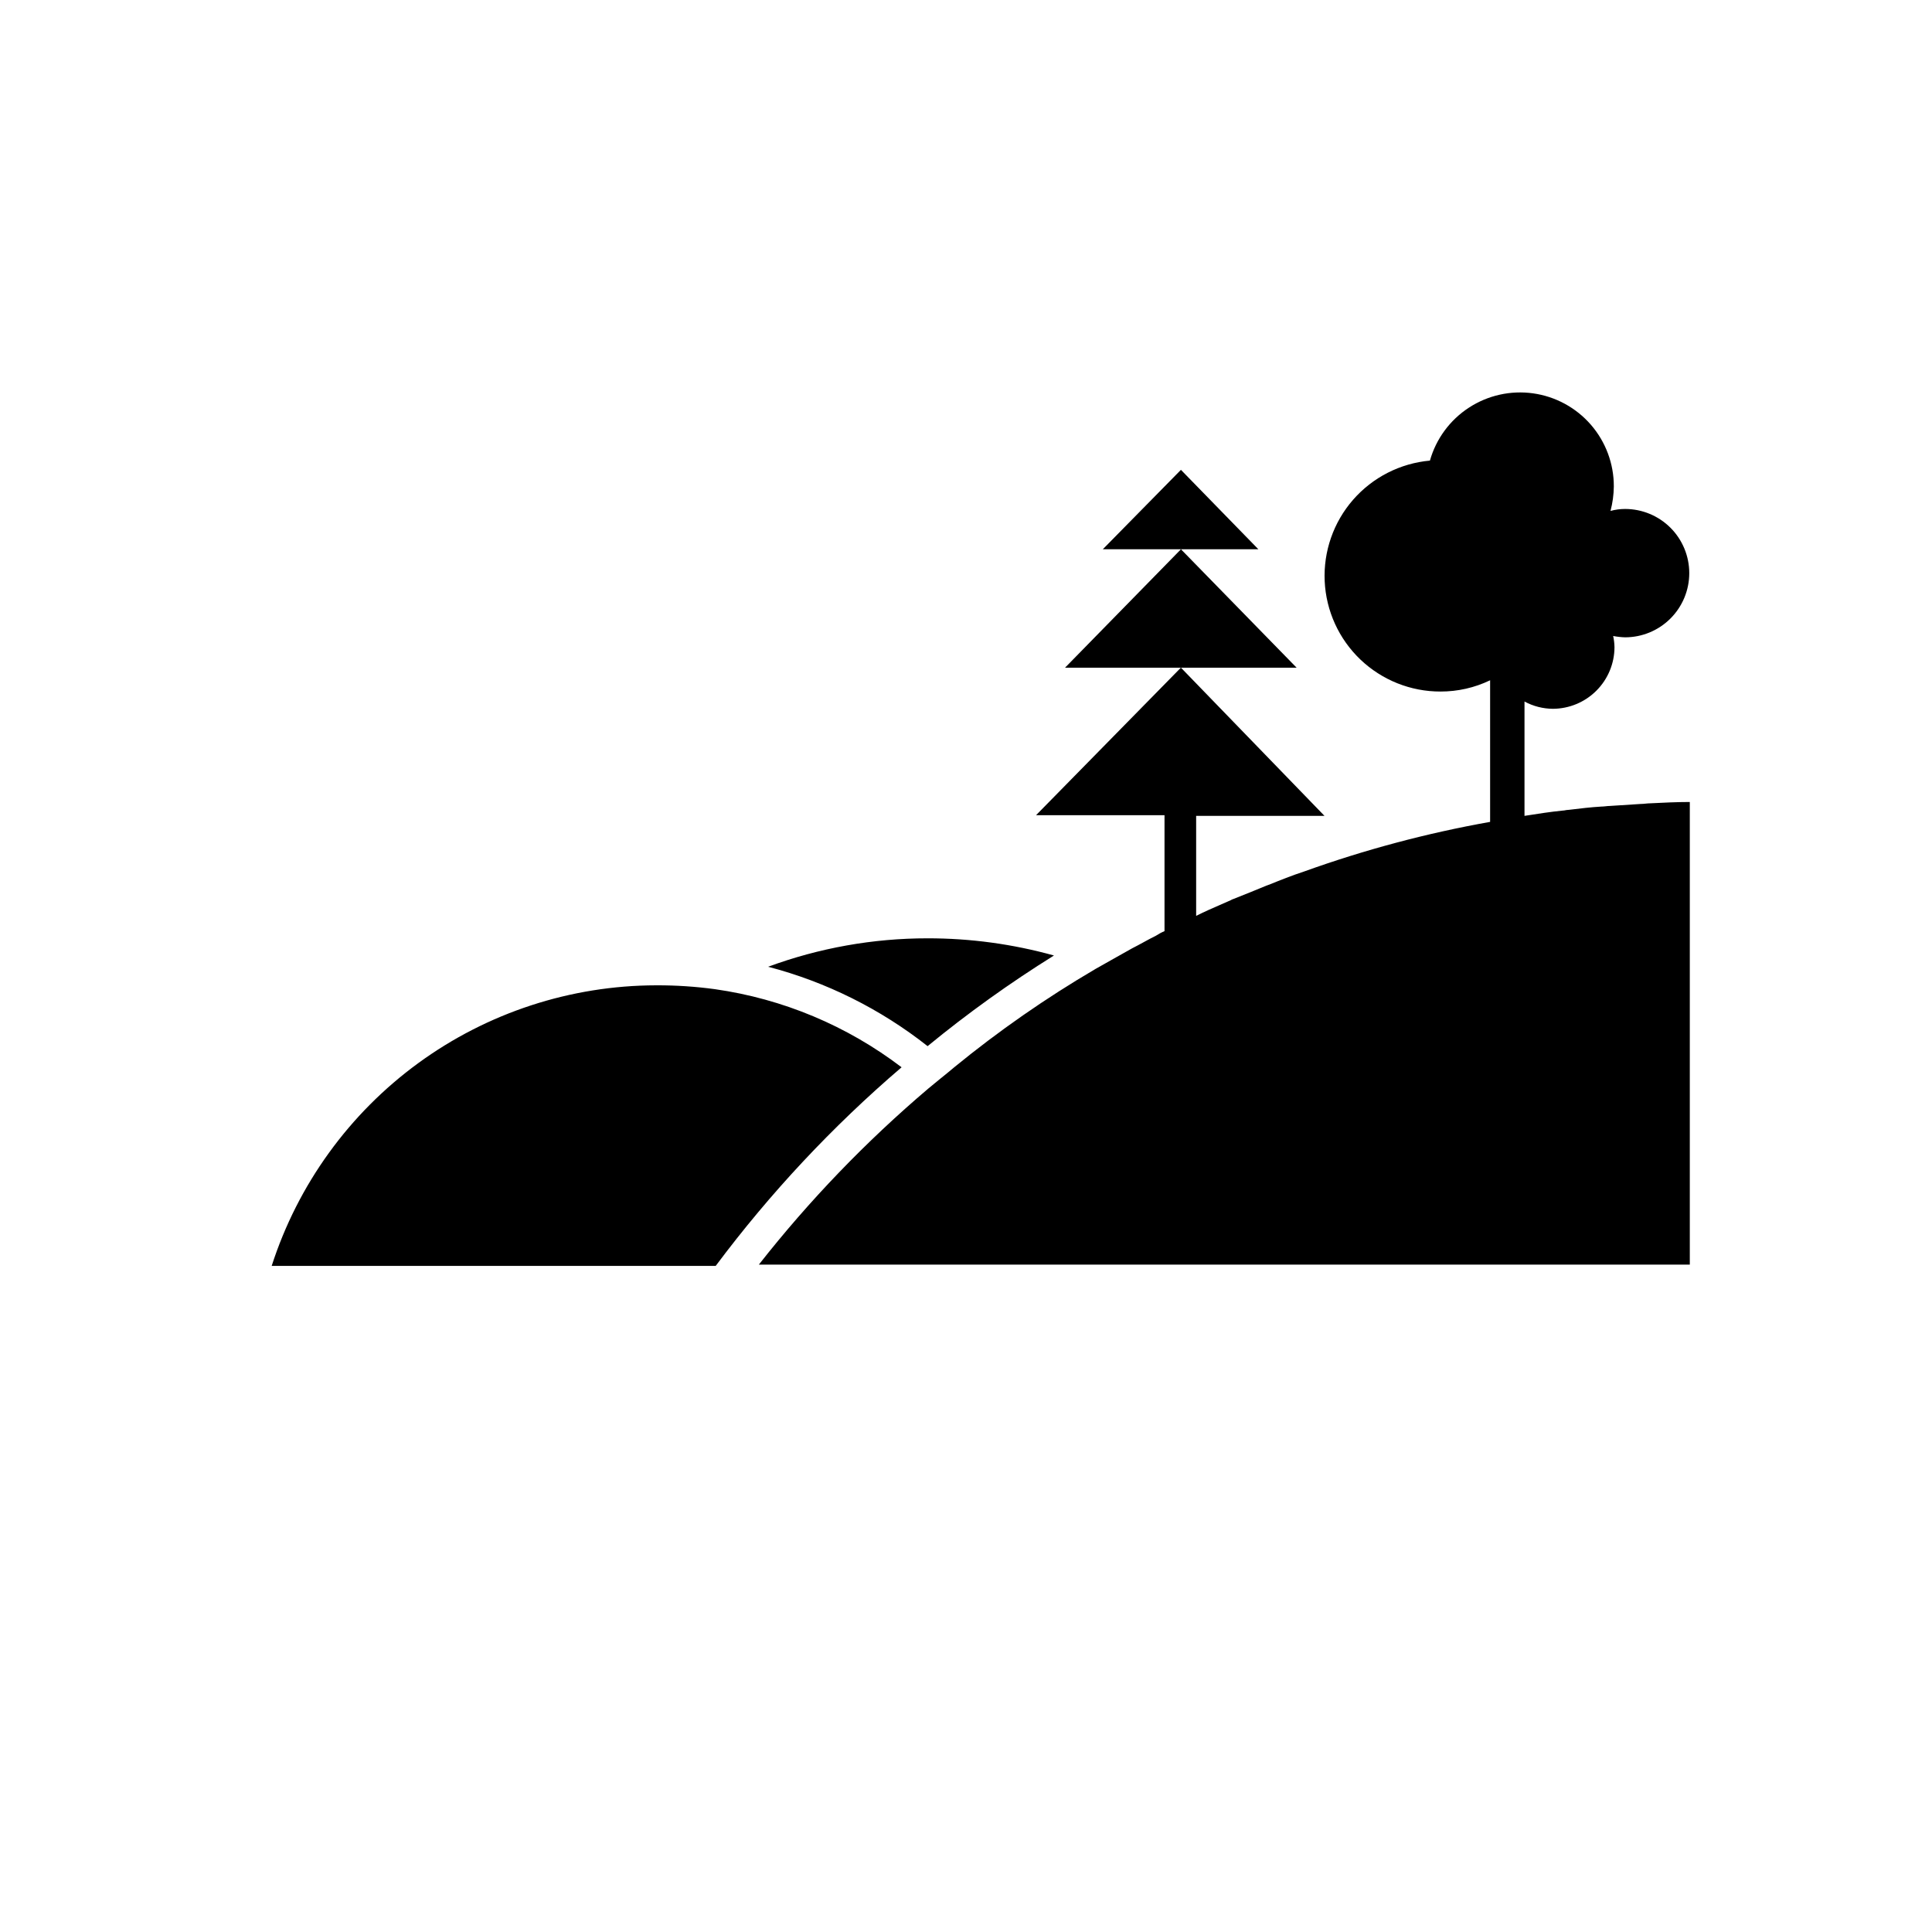 <svg width="64" height="64" viewBox="0 0 64 64" fill="none" xmlns="http://www.w3.org/2000/svg">
	<path fill-rule="evenodd" clip-rule="evenodd" d="M53.328 26.698L54.352 26.632C54.41 26.632 54.469 26.626 54.525 26.62C54.574 26.615 54.621 26.611 54.662 26.611C55.1 26.589 55.539 26.567 55.977 26.567V41.891H25.139C26.809 39.764 28.689 37.811 30.75 36.061C30.893 35.941 31.035 35.825 31.177 35.71L31.177 35.71L31.178 35.71C31.32 35.595 31.462 35.48 31.605 35.359C33.081 34.15 34.65 33.059 36.296 32.094C36.493 31.985 36.696 31.87 36.899 31.754L36.899 31.754L36.899 31.754C37.102 31.639 37.305 31.524 37.502 31.415C37.627 31.352 37.752 31.284 37.877 31.216L37.877 31.215L37.878 31.215L37.878 31.215C38.015 31.14 38.153 31.065 38.29 30.998C38.38 30.939 38.476 30.887 38.576 30.845V27.005H34.32L39.118 22.118H35.281L39.121 18.195L42.952 22.118H39.121L43.876 27.027H39.624V30.339C39.911 30.195 40.188 30.075 40.47 29.952C40.574 29.907 40.679 29.861 40.786 29.813C40.798 29.801 40.813 29.794 40.83 29.791C41.224 29.638 41.596 29.484 41.968 29.331L41.969 29.331C41.98 29.331 41.99 29.325 42.001 29.32C42.012 29.314 42.023 29.309 42.034 29.309C42.408 29.157 42.802 28.999 43.196 28.871C45.201 28.149 47.264 27.599 49.362 27.226V22.535C48.849 22.782 48.287 22.909 47.718 22.908C46.731 22.91 45.781 22.53 45.066 21.849C44.352 21.168 43.927 20.237 43.882 19.251C43.837 18.264 44.174 17.299 44.823 16.555C45.473 15.811 46.384 15.347 47.368 15.258C47.572 14.537 48.031 13.913 48.66 13.504C49.288 13.094 50.044 12.926 50.786 13.03C51.529 13.134 52.209 13.504 52.701 14.071C53.192 14.638 53.462 15.363 53.46 16.113C53.457 16.387 53.42 16.66 53.35 16.925C53.507 16.882 53.669 16.86 53.833 16.86C54.396 16.86 54.937 17.084 55.336 17.482C55.735 17.881 55.959 18.422 55.959 18.986C55.959 19.549 55.735 20.09 55.336 20.489C54.937 20.888 54.396 21.112 53.833 21.112C53.7 21.108 53.568 21.093 53.438 21.068C53.465 21.191 53.48 21.315 53.482 21.441C53.48 21.981 53.264 22.498 52.882 22.88C52.5 23.262 51.983 23.477 51.443 23.48C51.114 23.478 50.79 23.395 50.501 23.239V27.027L50.55 27.019L50.55 27.019C50.95 26.956 51.351 26.893 51.772 26.851C51.794 26.851 51.819 26.847 51.846 26.842C51.877 26.836 51.912 26.829 51.947 26.829L52.005 26.823C52.356 26.78 52.69 26.74 53.043 26.719C53.087 26.719 53.137 26.714 53.187 26.709C53.236 26.703 53.285 26.698 53.328 26.698ZM39.12 15.564L36.533 18.194H41.684L39.12 15.564ZM34.914 31.652C33.551 31.273 32.143 31.081 30.728 31.083C28.925 31.082 27.137 31.401 25.445 32.025C27.369 32.528 29.167 33.424 30.728 34.655C32.056 33.564 33.455 32.561 34.914 31.652ZM23.685 32.768C25.932 33.088 28.06 33.979 29.866 35.355C27.577 37.314 25.512 39.52 23.709 41.934H9C9.868 39.238 11.569 36.887 13.856 35.217C16.144 33.547 18.902 32.645 21.734 32.64H21.756C22.401 32.638 23.046 32.681 23.685 32.768Z" fill="black"/>
</svg>
